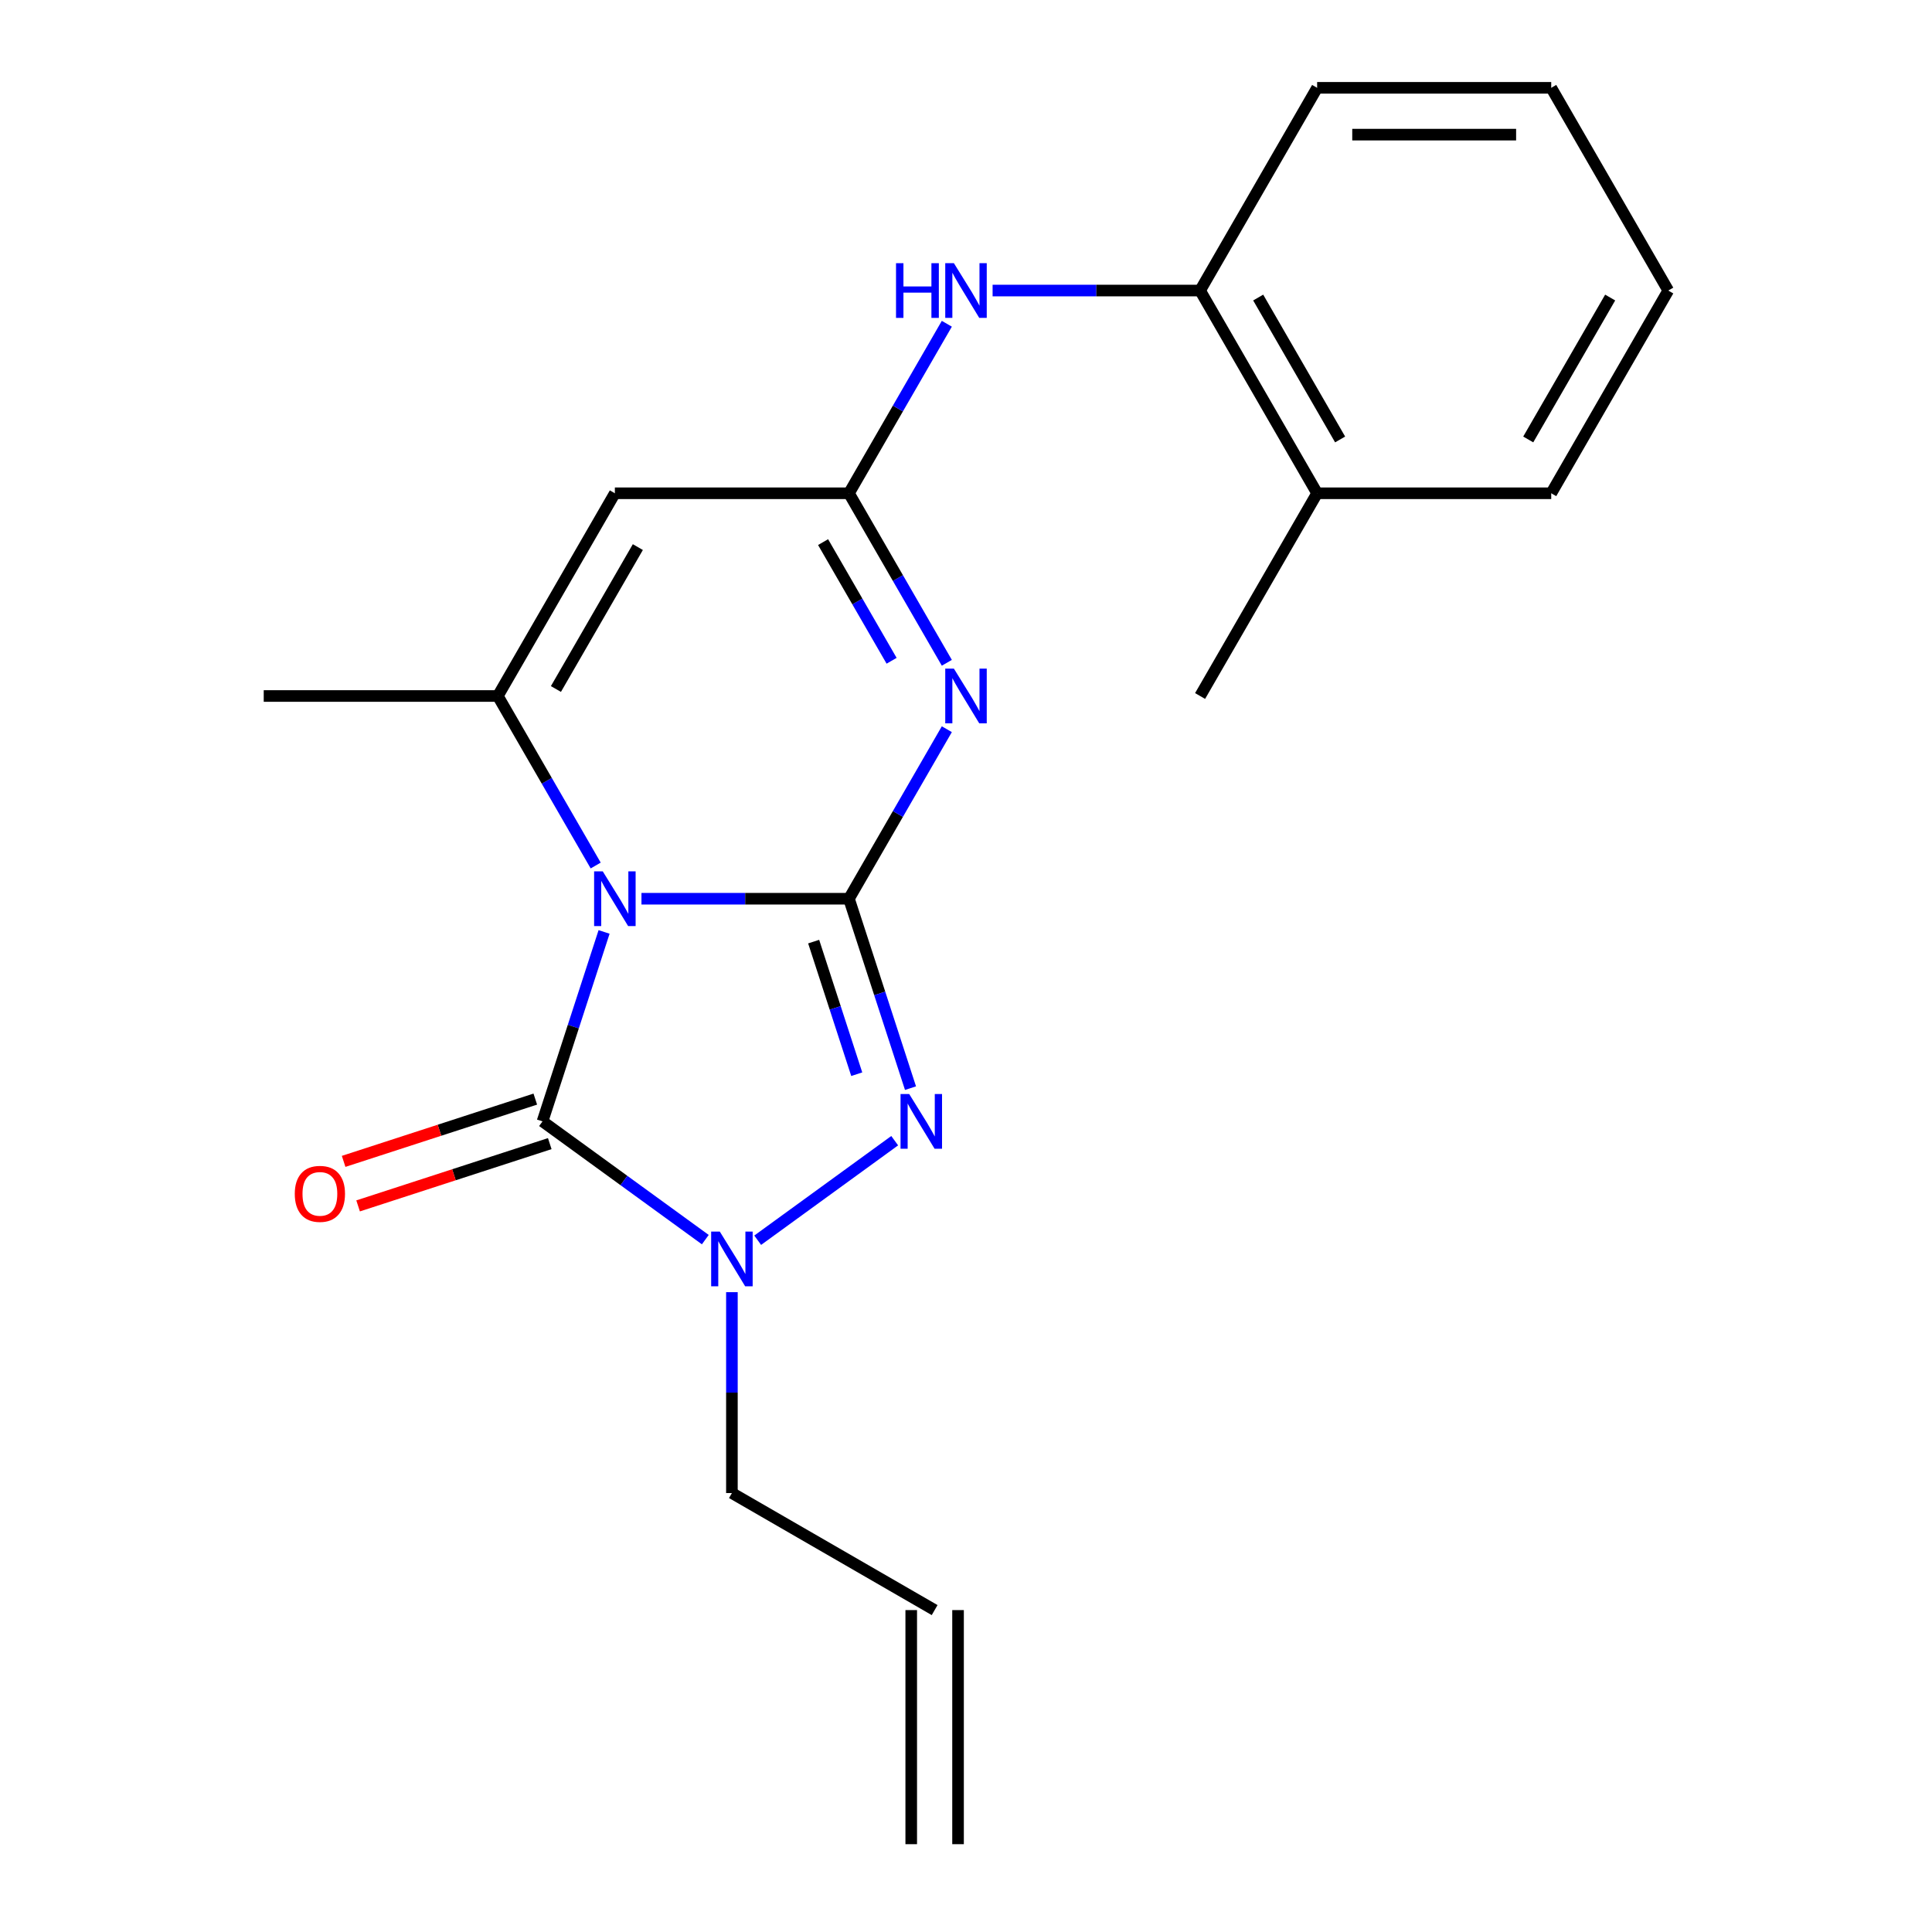 <?xml version='1.0' encoding='iso-8859-1'?>
<svg version='1.1' baseProfile='full'
              xmlns='http://www.w3.org/2000/svg'
                      xmlns:rdkit='http://www.rdkit.org/xml'
                      xmlns:xlink='http://www.w3.org/1999/xlink'
                  xml:space='preserve'
width='1000px' height='1000px' viewBox='0 0 1000 1000'>
<!-- END OF HEADER -->
<rect style='opacity:1.0;fill:#FFFFFF;stroke:none' width='1000' height='1000' x='0' y='0'> </rect>
<path class='bond-0' d='M 332.022,465.181 L 385.72,465.181' style='fill:none;fill-rule:evenodd;stroke:#0000FF;stroke-width:6px;stroke-linecap:butt;stroke-linejoin:miter;stroke-opacity:1' />
<path class='bond-0' d='M 385.72,465.181 L 439.418,465.181' style='fill:none;fill-rule:evenodd;stroke:#000000;stroke-width:6px;stroke-linecap:butt;stroke-linejoin:miter;stroke-opacity:1' />
<path class='bond-2' d='M 312.668,482.37 L 296.74,531.393' style='fill:none;fill-rule:evenodd;stroke:#0000FF;stroke-width:6px;stroke-linecap:butt;stroke-linejoin:miter;stroke-opacity:1' />
<path class='bond-2' d='M 296.74,531.393 L 280.811,580.415' style='fill:none;fill-rule:evenodd;stroke:#000000;stroke-width:6px;stroke-linecap:butt;stroke-linejoin:miter;stroke-opacity:1' />
<path class='bond-5' d='M 308.329,447.992 L 283,404.121' style='fill:none;fill-rule:evenodd;stroke:#0000FF;stroke-width:6px;stroke-linecap:butt;stroke-linejoin:miter;stroke-opacity:1' />
<path class='bond-5' d='M 283,404.121 L 257.671,360.249' style='fill:none;fill-rule:evenodd;stroke:#000000;stroke-width:6px;stroke-linecap:butt;stroke-linejoin:miter;stroke-opacity:1' />
<path class='bond-1' d='M 439.418,465.181 L 464.747,421.31' style='fill:none;fill-rule:evenodd;stroke:#000000;stroke-width:6px;stroke-linecap:butt;stroke-linejoin:miter;stroke-opacity:1' />
<path class='bond-1' d='M 464.747,421.31 L 490.076,377.438' style='fill:none;fill-rule:evenodd;stroke:#0000FF;stroke-width:6px;stroke-linecap:butt;stroke-linejoin:miter;stroke-opacity:1' />
<path class='bond-3' d='M 439.418,465.181 L 455.346,514.204' style='fill:none;fill-rule:evenodd;stroke:#000000;stroke-width:6px;stroke-linecap:butt;stroke-linejoin:miter;stroke-opacity:1' />
<path class='bond-3' d='M 455.346,514.204 L 471.275,563.226' style='fill:none;fill-rule:evenodd;stroke:#0000FF;stroke-width:6px;stroke-linecap:butt;stroke-linejoin:miter;stroke-opacity:1' />
<path class='bond-3' d='M 421.149,487.376 L 432.299,521.692' style='fill:none;fill-rule:evenodd;stroke:#000000;stroke-width:6px;stroke-linecap:butt;stroke-linejoin:miter;stroke-opacity:1' />
<path class='bond-3' d='M 432.299,521.692 L 443.449,556.008' style='fill:none;fill-rule:evenodd;stroke:#0000FF;stroke-width:6px;stroke-linecap:butt;stroke-linejoin:miter;stroke-opacity:1' />
<path class='bond-22' d='M 490.076,343.06 L 464.747,299.189' style='fill:none;fill-rule:evenodd;stroke:#0000FF;stroke-width:6px;stroke-linecap:butt;stroke-linejoin:miter;stroke-opacity:1' />
<path class='bond-22' d='M 464.747,299.189 L 439.418,255.318' style='fill:none;fill-rule:evenodd;stroke:#000000;stroke-width:6px;stroke-linecap:butt;stroke-linejoin:miter;stroke-opacity:1' />
<path class='bond-22' d='M 461.491,342.015 L 443.76,311.305' style='fill:none;fill-rule:evenodd;stroke:#0000FF;stroke-width:6px;stroke-linecap:butt;stroke-linejoin:miter;stroke-opacity:1' />
<path class='bond-22' d='M 443.76,311.305 L 426.03,280.596' style='fill:none;fill-rule:evenodd;stroke:#000000;stroke-width:6px;stroke-linecap:butt;stroke-linejoin:miter;stroke-opacity:1' />
<path class='bond-4' d='M 280.811,580.415 L 322.939,611.023' style='fill:none;fill-rule:evenodd;stroke:#000000;stroke-width:6px;stroke-linecap:butt;stroke-linejoin:miter;stroke-opacity:1' />
<path class='bond-4' d='M 322.939,611.023 L 365.066,641.63' style='fill:none;fill-rule:evenodd;stroke:#0000FF;stroke-width:6px;stroke-linecap:butt;stroke-linejoin:miter;stroke-opacity:1' />
<path class='bond-10' d='M 277.067,568.892 L 227.464,585.009' style='fill:none;fill-rule:evenodd;stroke:#000000;stroke-width:6px;stroke-linecap:butt;stroke-linejoin:miter;stroke-opacity:1' />
<path class='bond-10' d='M 227.464,585.009 L 177.862,601.126' style='fill:none;fill-rule:evenodd;stroke:#FF0000;stroke-width:6px;stroke-linecap:butt;stroke-linejoin:miter;stroke-opacity:1' />
<path class='bond-10' d='M 284.555,591.939 L 234.953,608.056' style='fill:none;fill-rule:evenodd;stroke:#000000;stroke-width:6px;stroke-linecap:butt;stroke-linejoin:miter;stroke-opacity:1' />
<path class='bond-10' d='M 234.953,608.056 L 185.35,624.172' style='fill:none;fill-rule:evenodd;stroke:#FF0000;stroke-width:6px;stroke-linecap:butt;stroke-linejoin:miter;stroke-opacity:1' />
<path class='bond-21' d='M 463.091,590.419 L 392.179,641.939' style='fill:none;fill-rule:evenodd;stroke:#0000FF;stroke-width:6px;stroke-linecap:butt;stroke-linejoin:miter;stroke-opacity:1' />
<path class='bond-13' d='M 378.835,668.823 L 378.835,720.811' style='fill:none;fill-rule:evenodd;stroke:#0000FF;stroke-width:6px;stroke-linecap:butt;stroke-linejoin:miter;stroke-opacity:1' />
<path class='bond-13' d='M 378.835,720.811 L 378.835,772.799' style='fill:none;fill-rule:evenodd;stroke:#000000;stroke-width:6px;stroke-linecap:butt;stroke-linejoin:miter;stroke-opacity:1' />
<path class='bond-7' d='M 257.671,360.249 L 318.253,255.318' style='fill:none;fill-rule:evenodd;stroke:#000000;stroke-width:6px;stroke-linecap:butt;stroke-linejoin:miter;stroke-opacity:1' />
<path class='bond-7' d='M 287.745,356.626 L 330.152,283.174' style='fill:none;fill-rule:evenodd;stroke:#000000;stroke-width:6px;stroke-linecap:butt;stroke-linejoin:miter;stroke-opacity:1' />
<path class='bond-15' d='M 257.671,360.249 L 136.506,360.249' style='fill:none;fill-rule:evenodd;stroke:#000000;stroke-width:6px;stroke-linecap:butt;stroke-linejoin:miter;stroke-opacity:1' />
<path class='bond-6' d='M 439.418,255.318 L 318.253,255.318' style='fill:none;fill-rule:evenodd;stroke:#000000;stroke-width:6px;stroke-linecap:butt;stroke-linejoin:miter;stroke-opacity:1' />
<path class='bond-8' d='M 439.418,255.318 L 464.747,211.446' style='fill:none;fill-rule:evenodd;stroke:#000000;stroke-width:6px;stroke-linecap:butt;stroke-linejoin:miter;stroke-opacity:1' />
<path class='bond-8' d='M 464.747,211.446 L 490.076,167.575' style='fill:none;fill-rule:evenodd;stroke:#0000FF;stroke-width:6px;stroke-linecap:butt;stroke-linejoin:miter;stroke-opacity:1' />
<path class='bond-9' d='M 513.769,150.386 L 567.467,150.386' style='fill:none;fill-rule:evenodd;stroke:#0000FF;stroke-width:6px;stroke-linecap:butt;stroke-linejoin:miter;stroke-opacity:1' />
<path class='bond-9' d='M 567.467,150.386 L 621.165,150.386' style='fill:none;fill-rule:evenodd;stroke:#000000;stroke-width:6px;stroke-linecap:butt;stroke-linejoin:miter;stroke-opacity:1' />
<path class='bond-11' d='M 621.165,150.386 L 681.747,255.318' style='fill:none;fill-rule:evenodd;stroke:#000000;stroke-width:6px;stroke-linecap:butt;stroke-linejoin:miter;stroke-opacity:1' />
<path class='bond-11' d='M 651.238,154.009 L 693.646,227.462' style='fill:none;fill-rule:evenodd;stroke:#000000;stroke-width:6px;stroke-linecap:butt;stroke-linejoin:miter;stroke-opacity:1' />
<path class='bond-16' d='M 621.165,150.386 L 681.747,45.455' style='fill:none;fill-rule:evenodd;stroke:#000000;stroke-width:6px;stroke-linecap:butt;stroke-linejoin:miter;stroke-opacity:1' />
<path class='bond-17' d='M 681.747,255.318 L 621.165,360.249' style='fill:none;fill-rule:evenodd;stroke:#000000;stroke-width:6px;stroke-linecap:butt;stroke-linejoin:miter;stroke-opacity:1' />
<path class='bond-18' d='M 681.747,255.318 L 802.911,255.318' style='fill:none;fill-rule:evenodd;stroke:#000000;stroke-width:6px;stroke-linecap:butt;stroke-linejoin:miter;stroke-opacity:1' />
<path class='bond-12' d='M 483.767,833.381 L 378.835,772.799' style='fill:none;fill-rule:evenodd;stroke:#000000;stroke-width:6px;stroke-linecap:butt;stroke-linejoin:miter;stroke-opacity:1' />
<path class='bond-14' d='M 471.651,833.381 L 471.651,954.545' style='fill:none;fill-rule:evenodd;stroke:#000000;stroke-width:6px;stroke-linecap:butt;stroke-linejoin:miter;stroke-opacity:1' />
<path class='bond-14' d='M 495.883,833.381 L 495.883,954.545' style='fill:none;fill-rule:evenodd;stroke:#000000;stroke-width:6px;stroke-linecap:butt;stroke-linejoin:miter;stroke-opacity:1' />
<path class='bond-19' d='M 681.747,45.455 L 802.911,45.455' style='fill:none;fill-rule:evenodd;stroke:#000000;stroke-width:6px;stroke-linecap:butt;stroke-linejoin:miter;stroke-opacity:1' />
<path class='bond-19' d='M 699.922,69.688 L 784.737,69.688' style='fill:none;fill-rule:evenodd;stroke:#000000;stroke-width:6px;stroke-linecap:butt;stroke-linejoin:miter;stroke-opacity:1' />
<path class='bond-23' d='M 802.911,255.318 L 863.494,150.386' style='fill:none;fill-rule:evenodd;stroke:#000000;stroke-width:6px;stroke-linecap:butt;stroke-linejoin:miter;stroke-opacity:1' />
<path class='bond-23' d='M 791.012,227.462 L 833.42,154.009' style='fill:none;fill-rule:evenodd;stroke:#000000;stroke-width:6px;stroke-linecap:butt;stroke-linejoin:miter;stroke-opacity:1' />
<path class='bond-20' d='M 802.911,45.455 L 863.494,150.386' style='fill:none;fill-rule:evenodd;stroke:#000000;stroke-width:6px;stroke-linecap:butt;stroke-linejoin:miter;stroke-opacity:1' />
<path  class='atom-0' d='M 311.993 451.021
L 321.273 466.021
Q 322.193 467.501, 323.673 470.181
Q 325.153 472.861, 325.233 473.021
L 325.233 451.021
L 328.993 451.021
L 328.993 479.341
L 325.113 479.341
L 315.153 462.941
Q 313.993 461.021, 312.753 458.821
Q 311.553 456.621, 311.193 455.941
L 311.193 479.341
L 307.513 479.341
L 307.513 451.021
L 311.993 451.021
' fill='#0000FF'/>
<path  class='atom-2' d='M 493.74 346.089
L 503.02 361.089
Q 503.94 362.569, 505.42 365.249
Q 506.9 367.929, 506.98 368.089
L 506.98 346.089
L 510.74 346.089
L 510.74 374.409
L 506.86 374.409
L 496.9 358.009
Q 495.74 356.089, 494.5 353.889
Q 493.3 351.689, 492.94 351.009
L 492.94 374.409
L 489.26 374.409
L 489.26 346.089
L 493.74 346.089
' fill='#0000FF'/>
<path  class='atom-4' d='M 470.6 566.255
L 479.88 581.255
Q 480.8 582.735, 482.28 585.415
Q 483.76 588.095, 483.84 588.255
L 483.84 566.255
L 487.6 566.255
L 487.6 594.575
L 483.72 594.575
L 473.76 578.175
Q 472.6 576.255, 471.36 574.055
Q 470.16 571.855, 469.8 571.175
L 469.8 594.575
L 466.12 594.575
L 466.12 566.255
L 470.6 566.255
' fill='#0000FF'/>
<path  class='atom-5' d='M 372.575 637.474
L 381.855 652.474
Q 382.775 653.954, 384.255 656.634
Q 385.735 659.314, 385.815 659.474
L 385.815 637.474
L 389.575 637.474
L 389.575 665.794
L 385.695 665.794
L 375.735 649.394
Q 374.575 647.474, 373.335 645.274
Q 372.135 643.074, 371.775 642.394
L 371.775 665.794
L 368.095 665.794
L 368.095 637.474
L 372.575 637.474
' fill='#0000FF'/>
<path  class='atom-9' d='M 463.78 136.226
L 467.62 136.226
L 467.62 148.266
L 482.1 148.266
L 482.1 136.226
L 485.94 136.226
L 485.94 164.546
L 482.1 164.546
L 482.1 151.466
L 467.62 151.466
L 467.62 164.546
L 463.78 164.546
L 463.78 136.226
' fill='#0000FF'/>
<path  class='atom-9' d='M 493.74 136.226
L 503.02 151.226
Q 503.94 152.706, 505.42 155.386
Q 506.9 158.066, 506.98 158.226
L 506.98 136.226
L 510.74 136.226
L 510.74 164.546
L 506.86 164.546
L 496.9 148.146
Q 495.74 146.226, 494.5 144.026
Q 493.3 141.826, 492.94 141.146
L 492.94 164.546
L 489.26 164.546
L 489.26 136.226
L 493.74 136.226
' fill='#0000FF'/>
<path  class='atom-11' d='M 152.577 617.937
Q 152.577 611.137, 155.937 607.337
Q 159.297 603.537, 165.577 603.537
Q 171.857 603.537, 175.217 607.337
Q 178.577 611.137, 178.577 617.937
Q 178.577 624.817, 175.177 628.737
Q 171.777 632.617, 165.577 632.617
Q 159.337 632.617, 155.937 628.737
Q 152.577 624.857, 152.577 617.937
M 165.577 629.417
Q 169.897 629.417, 172.217 626.537
Q 174.577 623.617, 174.577 617.937
Q 174.577 612.377, 172.217 609.577
Q 169.897 606.737, 165.577 606.737
Q 161.257 606.737, 158.897 609.537
Q 156.577 612.337, 156.577 617.937
Q 156.577 623.657, 158.897 626.537
Q 161.257 629.417, 165.577 629.417
' fill='#FF0000'/>
</svg>

